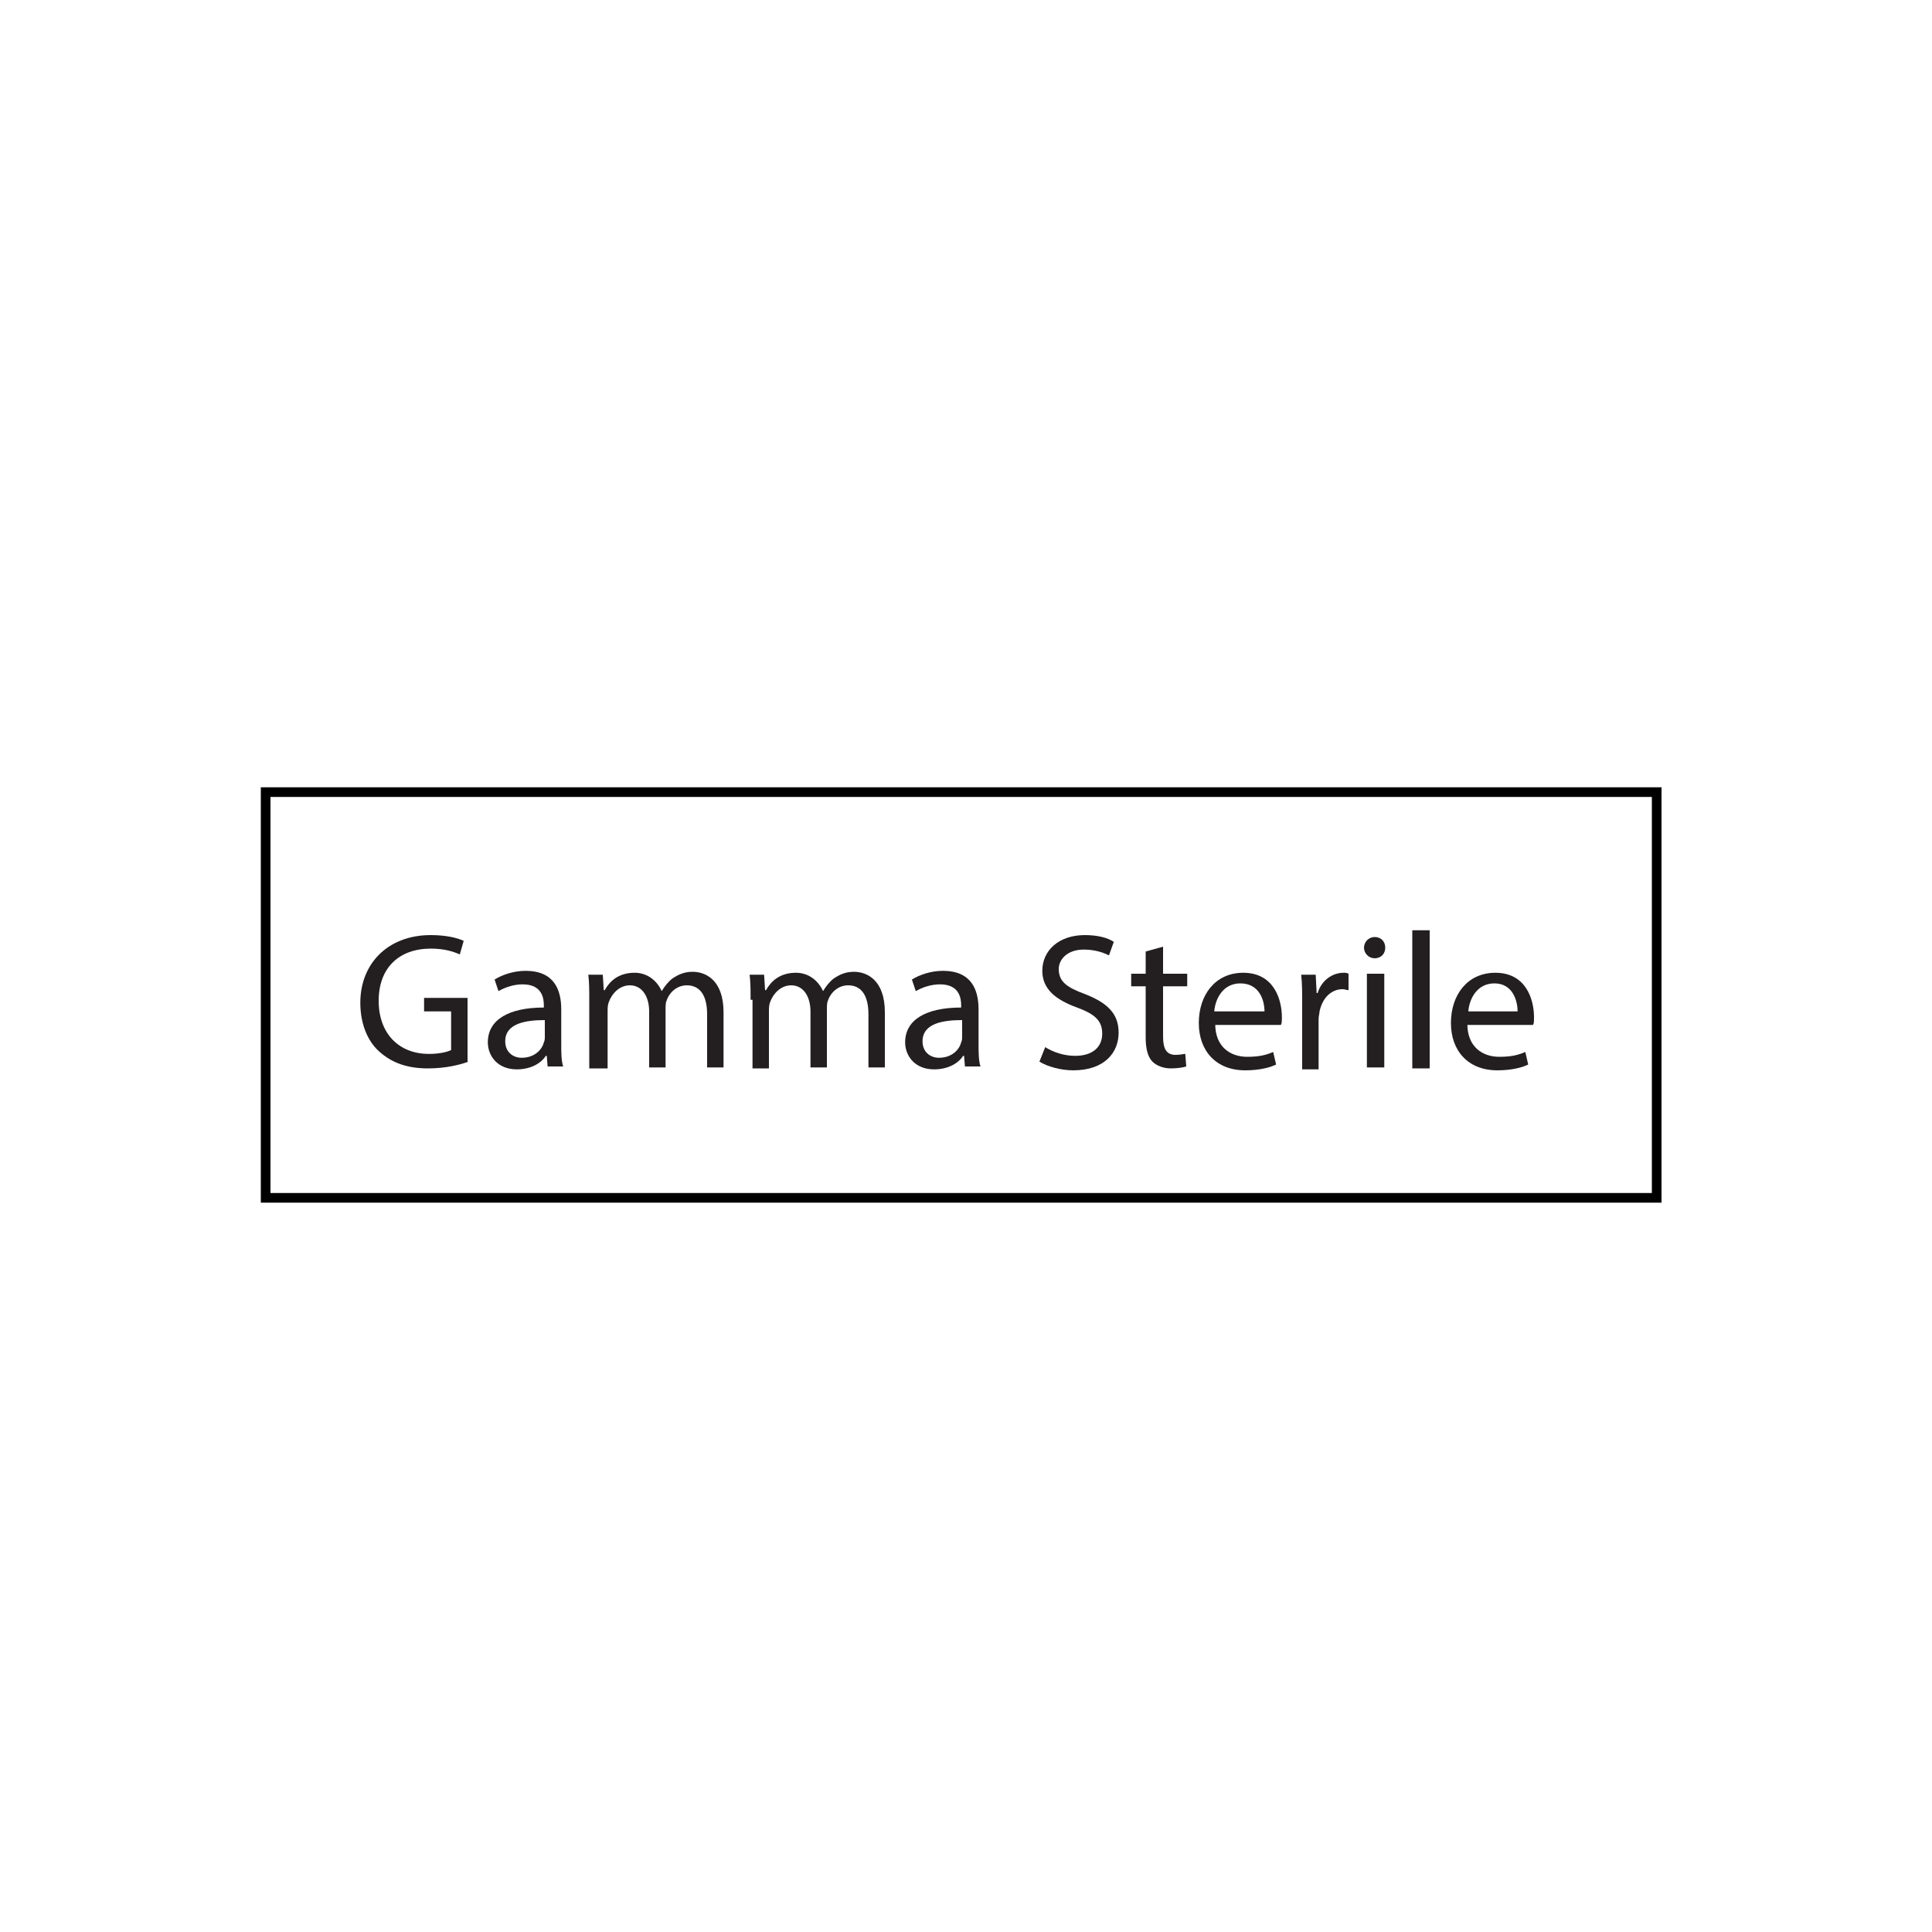 <?xml version="1.0" encoding="UTF-8"?> <svg xmlns="http://www.w3.org/2000/svg" xmlns:xlink="http://www.w3.org/1999/xlink" version="1.1" id="Layer_1" x="0px" y="0px" viewBox="0 0 200 200" xml:space="preserve"> <g> <rect x="27.5" y="82" fill="none" stroke="#000000" stroke-miterlimit="10" width="144" height="42"></rect> <g> <path fill="#231F20" d="M48.5,109.9c-0.8,0.3-2.3,0.7-4.2,0.7c-2,0-3.7-0.5-5.1-1.8c-1.2-1.1-1.9-2.9-1.9-5c0-4,2.8-7,7.3-7 c1.6,0,2.8,0.3,3.4,0.6l-0.4,1.4c-0.7-0.3-1.6-0.6-3-0.6c-3.3,0-5.4,2-5.4,5.4c0,3.4,2.1,5.5,5.2,5.5c1.1,0,1.9-0.2,2.3-0.4v-4 h-2.8v-1.4h4.5V109.9z"></path> <path fill="#231F20" d="M56.7,110.5l-0.1-1.2h-0.1c-0.5,0.8-1.6,1.4-3,1.4c-2,0-3-1.4-3-2.8c0-2.3,2.1-3.6,5.8-3.6v-0.2 c0-0.8-0.2-2.2-2.2-2.2c-0.9,0-1.8,0.3-2.5,0.7l-0.4-1.2c0.8-0.5,2-0.9,3.2-0.9c3,0,3.7,2,3.7,4v3.6c0,0.8,0,1.7,0.2,2.3H56.7z M56.4,105.6c-1.9,0-4.1,0.3-4.1,2.2c0,1.1,0.8,1.7,1.7,1.7c1.3,0,2.1-0.8,2.3-1.6c0.1-0.2,0.1-0.4,0.1-0.6V105.6z"></path> <path fill="#231F20" d="M61,103.5c0-1,0-1.8-0.1-2.6h1.5l0.1,1.6h0.1c0.5-0.9,1.4-1.8,3.1-1.8c1.3,0,2.3,0.8,2.8,1.9h0 c0.3-0.5,0.7-1,1.1-1.3c0.6-0.4,1.2-0.7,2.1-0.7c1.3,0,3.2,0.8,3.2,4.2v5.7h-1.7V105c0-1.9-0.7-3-2.1-3c-1,0-1.8,0.7-2.1,1.6 c-0.1,0.2-0.1,0.6-0.1,0.9v6h-1.7v-5.8c0-1.5-0.7-2.7-2-2.7c-1.1,0-1.9,0.9-2.2,1.8c-0.1,0.3-0.1,0.6-0.1,0.9v5.9H61V103.5z"></path> <path fill="#231F20" d="M77.7,103.5c0-1,0-1.8-0.1-2.6h1.5l0.1,1.6h0.1c0.5-0.9,1.4-1.8,3.1-1.8c1.3,0,2.3,0.8,2.8,1.9h0 c0.3-0.5,0.7-1,1.1-1.3c0.6-0.4,1.2-0.7,2.1-0.7c1.3,0,3.2,0.8,3.2,4.2v5.7h-1.7V105c0-1.9-0.7-3-2.1-3c-1,0-1.8,0.7-2.1,1.6 c-0.1,0.2-0.1,0.6-0.1,0.9v6h-1.7v-5.8c0-1.5-0.7-2.7-2-2.7c-1.1,0-1.9,0.9-2.2,1.8c-0.1,0.3-0.1,0.6-0.1,0.9v5.9h-1.7V103.5z"></path> <path fill="#231F20" d="M99.9,110.5l-0.1-1.2h-0.1c-0.5,0.8-1.6,1.4-3,1.4c-2,0-3-1.4-3-2.8c0-2.3,2.1-3.6,5.8-3.6v-0.2 c0-0.8-0.2-2.2-2.2-2.2c-0.9,0-1.8,0.3-2.5,0.7l-0.4-1.2c0.8-0.5,2-0.9,3.2-0.9c3,0,3.7,2,3.7,4v3.6c0,0.8,0,1.7,0.2,2.3H99.9z M99.6,105.6c-1.9,0-4.1,0.3-4.1,2.2c0,1.1,0.8,1.7,1.7,1.7c1.3,0,2.1-0.8,2.3-1.6c0.1-0.2,0.1-0.4,0.1-0.6V105.6z"></path> <path fill="#231F20" d="M108.2,108.4c0.8,0.5,1.9,0.9,3.1,0.9c1.8,0,2.8-0.9,2.8-2.3c0-1.3-0.7-2-2.6-2.7 c-2.2-0.8-3.6-1.9-3.6-3.8c0-2.1,1.7-3.7,4.4-3.7c1.4,0,2.4,0.3,3,0.7l-0.5,1.4c-0.4-0.2-1.3-0.6-2.6-0.6c-1.8,0-2.6,1.1-2.6,2 c0,1.3,0.8,1.9,2.7,2.6c2.3,0.9,3.5,2,3.5,4c0,2.1-1.5,3.9-4.7,3.9c-1.3,0-2.7-0.4-3.5-0.9L108.2,108.4z"></path> <path fill="#231F20" d="M120.4,98v2.8h2.5v1.3h-2.5v5.2c0,1.2,0.3,1.9,1.3,1.9c0.5,0,0.8-0.1,1-0.1l0.1,1.3 c-0.3,0.1-0.9,0.2-1.6,0.2c-0.8,0-1.5-0.3-1.9-0.7c-0.5-0.5-0.7-1.4-0.7-2.5v-5.3h-1.5v-1.3h1.5v-2.3L120.4,98z"></path> <path fill="#231F20" d="M125.8,106c0,2.4,1.6,3.4,3.3,3.4c1.3,0,2-0.2,2.7-0.5l0.3,1.3c-0.6,0.3-1.7,0.6-3.2,0.6 c-3,0-4.8-2-4.8-4.9c0-2.9,1.7-5.2,4.6-5.2c3.2,0,4,2.8,4,4.6c0,0.4,0,0.6-0.1,0.8H125.8z M130.9,104.7c0-1.1-0.5-2.9-2.5-2.9 c-1.8,0-2.6,1.6-2.7,2.9H130.9z"></path> <path fill="#231F20" d="M134.8,103.9c0-1.1,0-2.1-0.1-3h1.5l0.1,1.9h0.1c0.4-1.3,1.5-2.1,2.7-2.1c0.2,0,0.3,0,0.5,0.1v1.7 c-0.2,0-0.4-0.1-0.6-0.1c-1.2,0-2.1,0.9-2.4,2.3c0,0.2-0.1,0.5-0.1,0.8v5.2h-1.7V103.9z"></path> <path fill="#231F20" d="M143.4,98.1c0,0.6-0.4,1.1-1.1,1.1c-0.6,0-1.1-0.5-1.1-1.1c0-0.6,0.5-1.1,1.1-1.1 C143,97,143.4,97.5,143.4,98.1z M141.5,110.5v-9.7h1.8v9.7H141.5z"></path> <path fill="#231F20" d="M146.2,96.3h1.8v14.3h-1.8V96.3z"></path> <path fill="#231F20" d="M151.9,106c0,2.4,1.6,3.4,3.3,3.4c1.3,0,2-0.2,2.7-0.5l0.3,1.3c-0.6,0.3-1.7,0.6-3.2,0.6 c-3,0-4.8-2-4.8-4.9c0-2.9,1.7-5.2,4.6-5.2c3.2,0,4,2.8,4,4.6c0,0.4,0,0.6-0.1,0.8H151.9z M157.1,104.7c0-1.1-0.5-2.9-2.4-2.9 c-1.8,0-2.6,1.6-2.7,2.9H157.1z"></path> </g> </g> </svg> 
